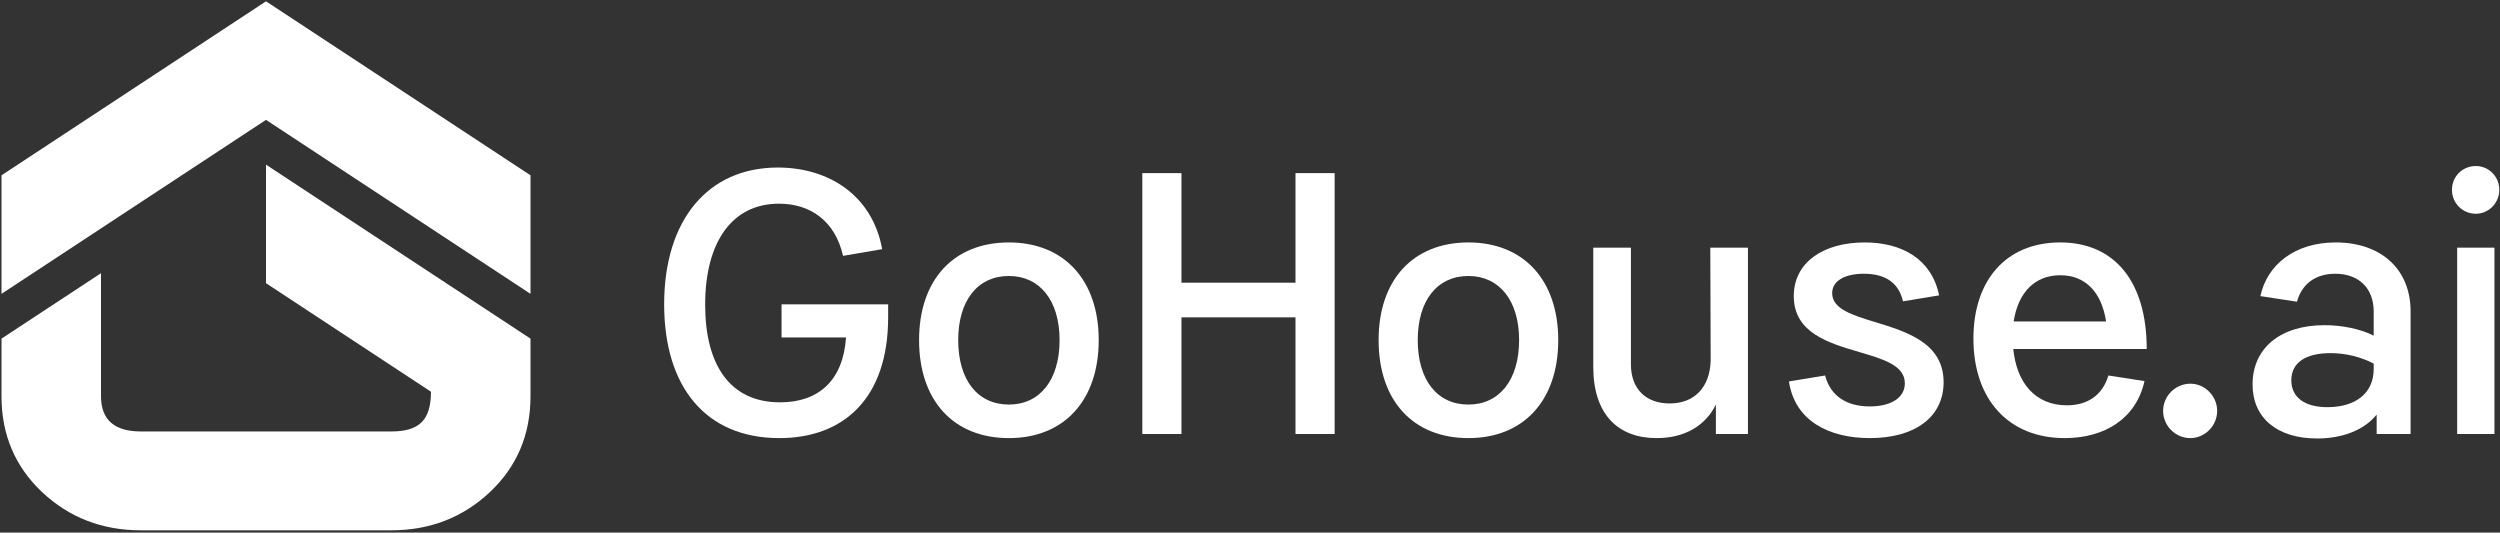 <svg width="798" height="170" viewBox="0 0 798 170" fill="none" xmlns="http://www.w3.org/2000/svg">
<rect x="0" y="0" width="798" height="170" fill="#333333" stroke="none"/>
<g id="logo">
<path d="M169.335 93.799V55.956L84.907 0.418L0.478 55.956V93.799L84.907 38.261L169.335 93.799Z" fill="white"/>
<path d="M169.335 108.092L84.907 52.554V90.398L137.577 125.044C137.525 133.865 134.097 137.721 124.872 137.721H44.942C36.473 137.721 32.239 133.952 32.239 126.459V87.2L0.478 108.092V126.502C0.478 138.729 4.801 148.94 13.447 157.091C22.093 165.198 32.591 169.274 44.942 169.274H124.872C137.223 169.274 147.721 165.199 156.367 157.091C165.012 148.94 169.335 138.729 169.335 126.502V108.092Z" fill="white"/>
<path d="M249.473 107.722V97.135H283.496V101.299C283.496 127.113 269.34 139.842 248.759 139.842C225.205 139.842 212 123.425 212 97.135C212 70.13 226.038 53.476 248.283 53.476C264.225 53.476 278.381 62.041 281.593 79.528L269.102 81.67C266.604 70.606 258.752 65.015 248.64 65.015C233.77 65.015 225.086 77.149 225.086 97.254C225.086 116.407 232.937 128.422 248.997 128.422C261.132 128.422 269.102 121.641 270.054 107.722H249.473Z" fill="white"/>
<path fill-rule="evenodd" clip-rule="evenodd" d="M350.71 108.555C350.71 127.827 339.646 139.842 322.04 139.842C304.315 139.842 293.37 127.827 293.37 108.555C293.37 89.402 304.315 77.387 322.04 77.387C339.646 77.387 350.71 89.402 350.71 108.555ZM305.861 108.555C305.861 121.284 312.047 129.136 322.04 129.136C331.914 129.136 338.219 121.284 338.219 108.555C338.219 95.945 331.914 88.094 322.04 88.094C312.047 88.094 305.861 95.945 305.861 108.555Z" fill="white"/>
<path d="M413.522 90.235V55.26H426.013V138.534H413.522V101.299H377.12V138.534H364.629V55.26H377.12V90.235H413.522Z" fill="white"/>
<path fill-rule="evenodd" clip-rule="evenodd" d="M497.391 108.555C497.391 127.827 486.327 139.842 468.721 139.842C450.995 139.842 440.051 127.827 440.051 108.555C440.051 89.402 450.995 77.387 468.721 77.387C486.327 77.387 497.391 89.402 497.391 108.555ZM452.542 108.555C452.542 121.284 458.728 129.136 468.721 129.136C478.595 129.136 484.9 121.284 484.9 108.555C484.9 95.945 478.595 88.094 468.721 88.094C458.728 88.094 452.542 95.945 452.542 108.555Z" fill="white"/>
<path d="M546.047 115.098L545.928 79.053H557.943V138.534H547.712V129.136C544.381 135.916 537.719 139.842 528.797 139.842C516.425 139.842 508.574 132.229 508.574 117.12V79.053H520.589V116.288C520.589 124.139 525.347 128.779 532.961 128.779C540.931 128.779 545.809 123.544 546.047 115.098Z" fill="white"/>
<path d="M620.398 121.998C620.398 133.061 611.357 139.842 596.843 139.842C583.996 139.842 572.932 134.489 571.029 121.76L582.568 119.857C584.352 126.637 589.706 129.73 596.843 129.73C603.743 129.73 608.026 126.875 608.026 122.355C608.026 116.644 601.15 114.625 593.455 112.366C583.677 109.494 572.575 106.234 572.575 94.518C572.575 83.692 582.092 77.387 595.178 77.387C607.193 77.387 616.591 82.74 618.971 94.28L607.431 96.183C606.122 90.473 602.078 87.38 594.94 87.38C588.873 87.38 584.828 89.64 584.828 93.566C584.828 98.622 591.254 100.584 598.643 102.839C608.639 105.891 620.398 109.481 620.398 121.998Z" fill="white"/>
<path fill-rule="evenodd" clip-rule="evenodd" d="M642.644 111.41C643.715 122.236 649.663 129.374 659.775 129.374C666.436 129.374 671.195 126.042 672.979 119.857L684.519 121.641C681.902 133.537 671.909 139.842 659.061 139.842C641.216 139.842 629.915 127.589 629.915 108.079C629.915 89.521 640.265 77.387 657.633 77.387C674.883 77.387 685.232 89.759 685.232 111.41H642.644ZM672.266 102.607C670.838 93.328 665.723 87.856 657.633 87.856C649.544 87.856 644.191 93.328 642.763 102.607H672.266Z" fill="white"/>
<path d="M707.717 131.158C707.717 135.916 703.791 139.842 699.151 139.842C694.393 139.842 690.467 135.916 690.467 131.158C690.467 126.399 694.393 122.474 699.151 122.474C703.791 122.474 707.717 126.399 707.717 131.158Z" fill="white"/>
<path fill-rule="evenodd" clip-rule="evenodd" d="M721.516 94.518C723.658 84.525 732.461 77.387 745.547 77.387C759.941 77.387 769.458 85.833 769.458 99.395V138.534H758.633V132.347C754.469 137.463 747.45 139.961 739.599 139.961C726.87 139.961 719.018 133.418 719.018 122.712C719.018 111.172 727.821 103.797 741.978 103.797C747.688 103.797 753.398 104.986 757.681 107.128V99.395C757.681 92.019 752.922 87.38 745.428 87.38C739.242 87.38 734.84 90.473 733.175 96.302L721.516 94.518ZM731.39 121.403C731.39 126.756 735.554 129.968 742.93 129.968C752.09 129.968 757.681 125.329 757.681 117.834V116.05C753.755 114.027 748.997 112.719 743.881 112.719C736.03 112.719 731.39 115.693 731.39 121.403Z" fill="white"/>
<path d="M797.771 60.614C797.771 64.777 794.44 68.227 790.276 68.227C785.994 68.227 782.663 64.777 782.663 60.614C782.663 56.331 785.994 53 790.276 53C794.44 53 797.771 56.331 797.771 60.614Z" fill="white"/>
<path d="M796.225 79.053V138.534H784.328V79.053H796.225Z" fill="white"/>
</g>
</svg>

